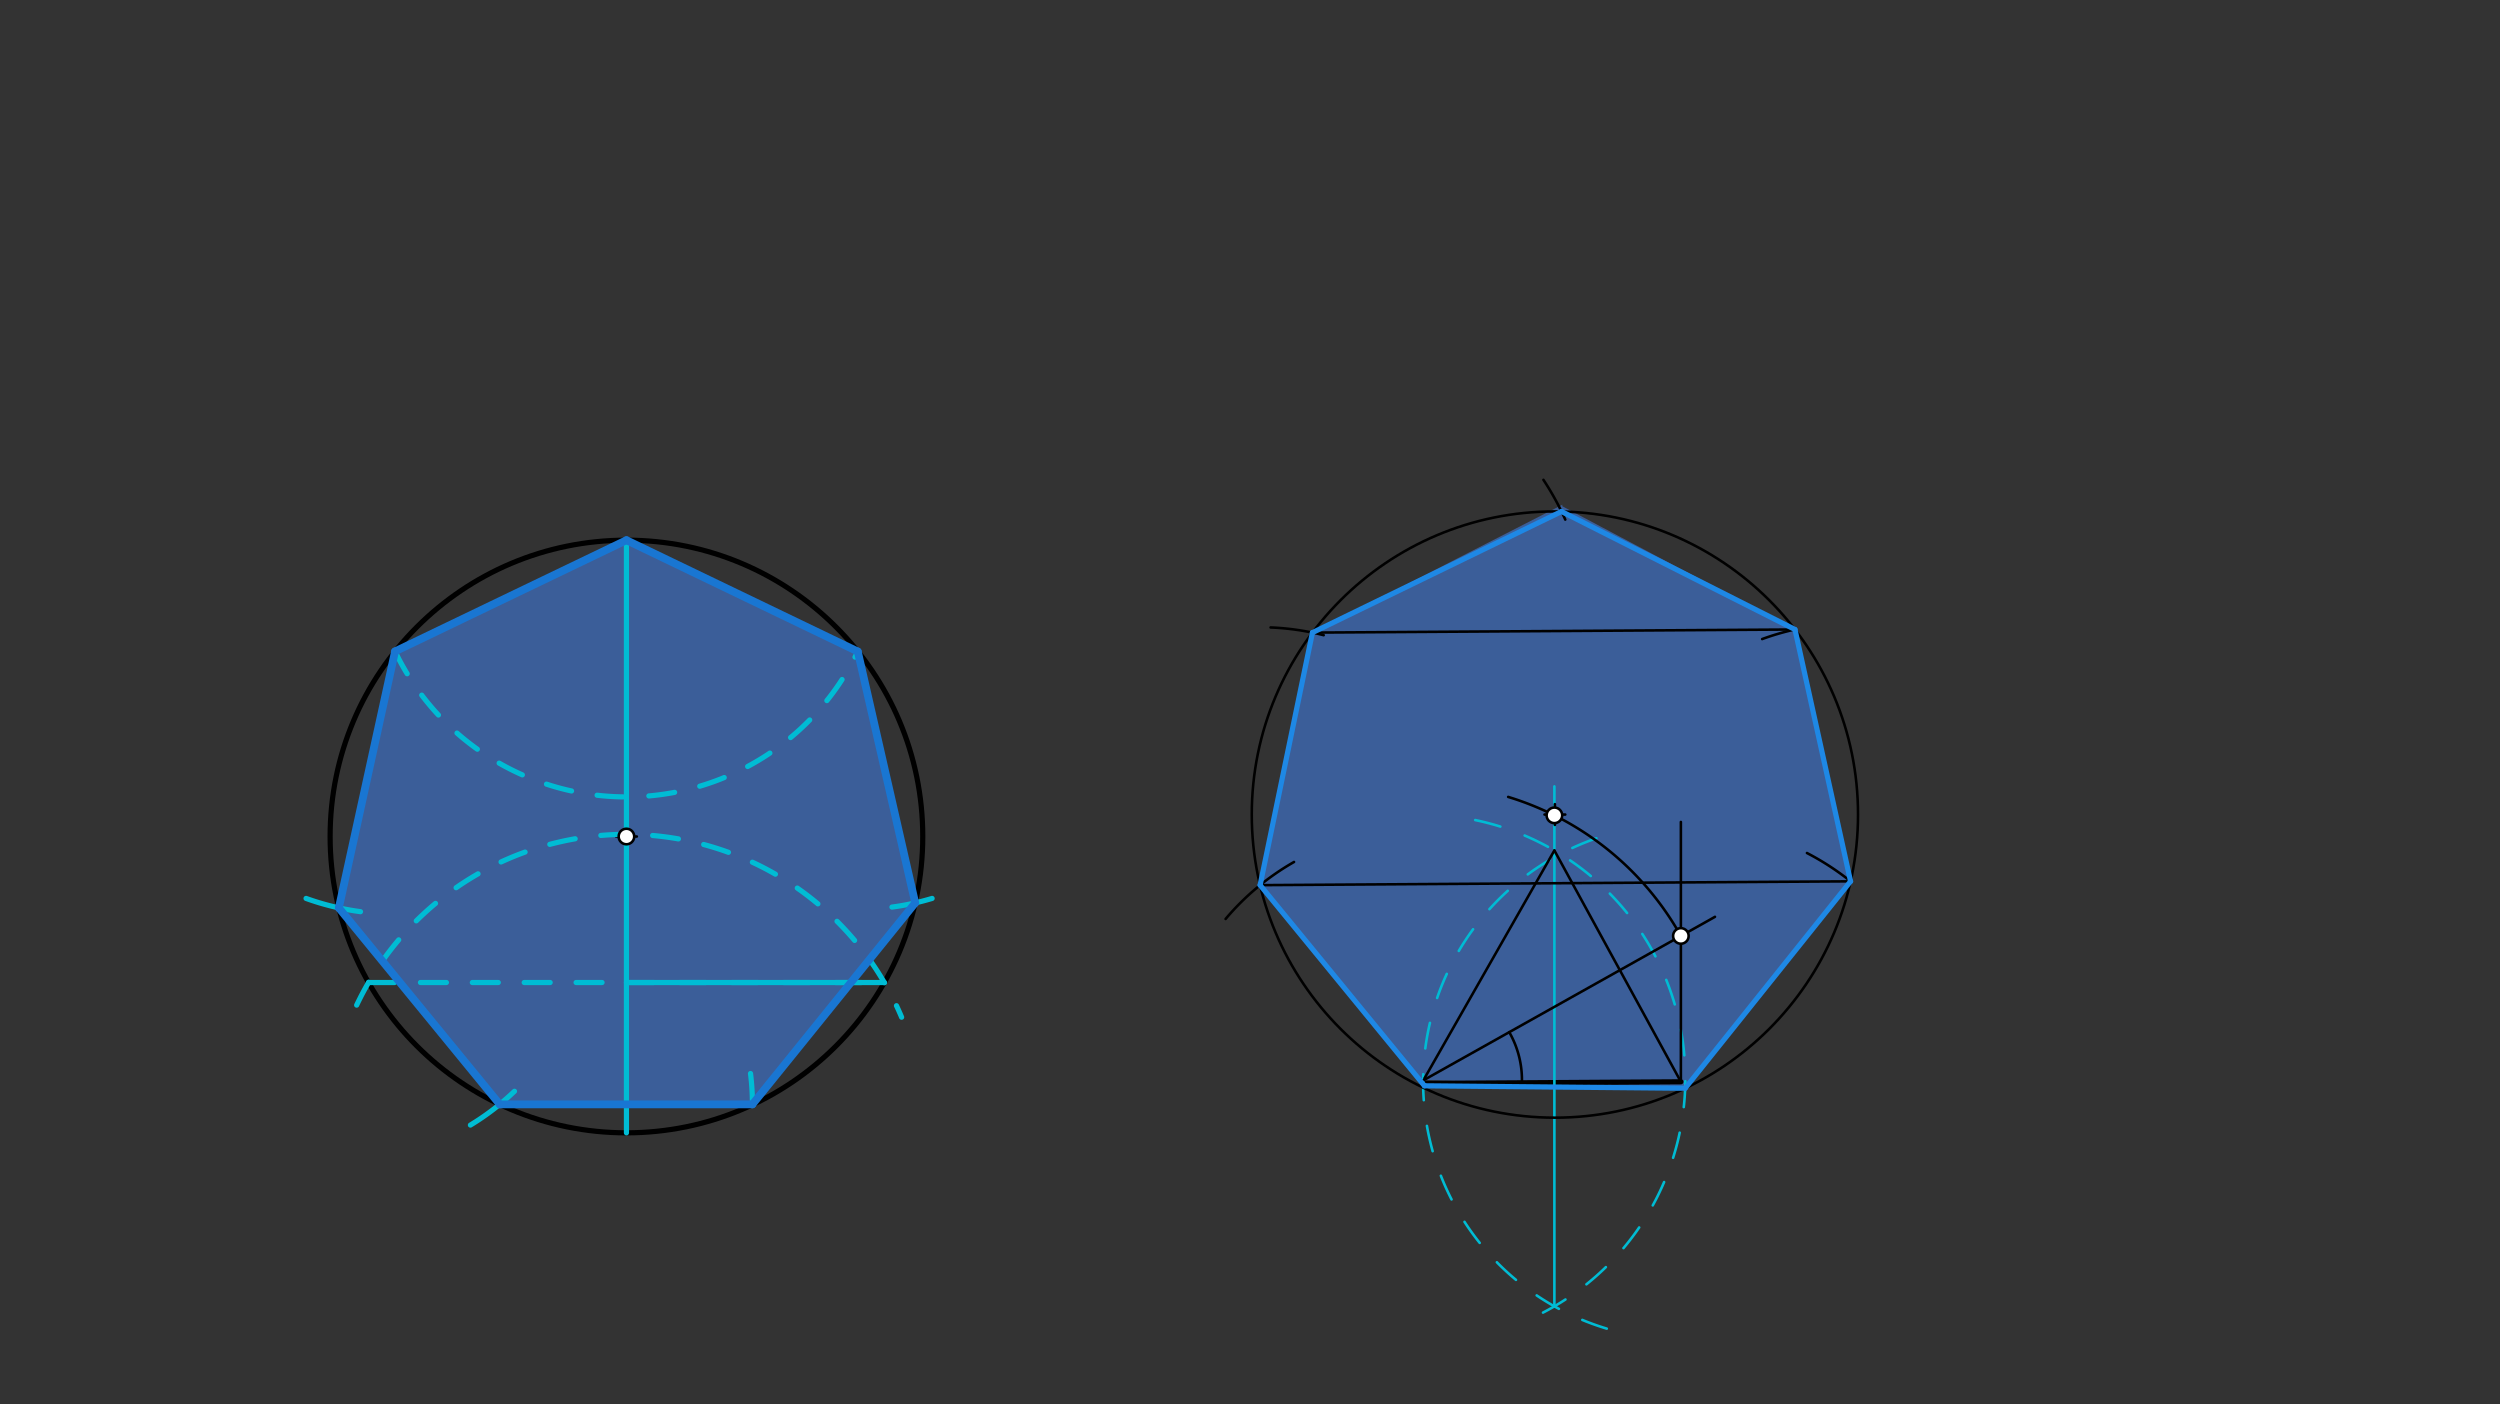 <svg xmlns="http://www.w3.org/2000/svg" class="svg--816" height="100%" preserveAspectRatio="xMidYMid meet" viewBox="0 0 963.78 541.417" width="100%"><rect x="0" y="0" width="963.78" height="541.417" fill="#333333" stroke="none"/><defs><marker id="marker-arrow" markerHeight="16" markerUnits="userSpaceOnUse" markerWidth="24" orient="auto-start-reverse" refX="24" refY="4" viewBox="0 0 24 8"><path d="M 0 0 L 24 4 L 0 8 z" stroke="inherit"></path></marker></defs><g class="aux-layer--949"></g><g class="main-layer--75a"><g class="element--733"><g fill="#448aff" opacity="0.5"><path d="M 241.143 208.876 L 330.686 251.167 L 352.833 348.074 L 290.065 425.745 L 192.643 425.745 L 130.626 349.996 L 152.294 251.124 L 241.143 208.876 Z" stroke="none"></path></g></g><g class="element--733"><g fill="#448aff" opacity="0.5"><path d="M 602.286 195.162 L 691.983 242.679 L 713.415 339.766 L 649.65 419.535 L 548 416.305 L 485.784 341.235 L 505.961 243.879 L 602.286 194.59 Z" stroke="none"></path></g></g><g class="element--733"><g class="center--a87"><line x1="237.5" y1="322.483" x2="245.5" y2="322.483" stroke="#000000" stroke-width="1" stroke-linecap="round"></line><line x1="241.5" y1="318.483" x2="241.5" y2="326.483" stroke="#000000" stroke-width="1" stroke-linecap="round"></line><circle class="hit--87b" cx="241.5" cy="322.483" r="4" stroke="none" fill="transparent"></circle></g><circle cx="241.5" cy="322.483" fill="none" r="114.237" stroke="#000000" stroke-dasharray="none" stroke-width="2"></circle></g><g class="element--733"><line stroke="#000000" stroke-dasharray="none" stroke-linecap="round" stroke-width="2" x1="549.333" x2="647.996" y1="417.672" y2="417.035"></line></g><g class="element--733"><line stroke="#00BCD4" stroke-dasharray="none" stroke-linecap="round" stroke-width="2" x1="241.5" x2="241.5" y1="322.483" y2="208.247"></line></g><g class="element--733"><line stroke="#00BCD4" stroke-dasharray="none" stroke-linecap="round" stroke-width="2" x1="241.5" x2="241.5" y1="322.483" y2="436.72"></line></g><g class="element--733"><path d="M 137.5 387.483 A 115.066 115.066 0 0 1 347.582 392.146" fill="none" stroke="#00BCD4" stroke-dasharray="10" stroke-linecap="round" stroke-width="2"></path></g><g class="element--733"><line stroke="#00BCD4" stroke-dasharray="10" stroke-linecap="round" stroke-width="2" x1="142.092" x2="340.908" y1="378.769" y2="378.769"></line></g><g class="element--733"><line stroke="#00BCD4" stroke-dasharray="none" stroke-linecap="round" stroke-width="2" x1="340.908" x2="241.5" y1="378.769" y2="378.769"></line></g><g class="element--733"><path d="M 152.204 250.937 A 98.976 98.976 0 0 0 330.686 251.167" fill="none" stroke="#00BCD4" stroke-dasharray="10" stroke-linecap="round" stroke-width="2"></path></g><g class="element--733"><path d="M 359.333 346.356 A 99.406 99.406 0 0 1 343.869 349.695" fill="none" stroke="#00BCD4" stroke-dasharray="none" stroke-linecap="round" stroke-width="2"></path></g><g class="element--733"><path d="M 118 346.356 A 101.218 101.218 0 0 0 138.968 351.461" fill="none" stroke="#00BCD4" stroke-dasharray="none" stroke-linecap="round" stroke-width="2"></path></g><g class="element--733"><path d="M 198.334 420.704 A 97.898 97.898 0 0 1 181.355 433.725" fill="none" stroke="#00BCD4" stroke-dasharray="none" stroke-linecap="round" stroke-width="2"></path></g><g class="element--733"><path d="M 290.065 425.745 A 97.422 97.422 0 0 0 289.338 413.864" fill="none" stroke="#00BCD4" stroke-dasharray="none" stroke-linecap="round" stroke-width="2"></path></g><g class="element--733"><line stroke="#1976D2" stroke-dasharray="none" stroke-linecap="round" stroke-width="3" x1="241.5" x2="152.294" y1="208.247" y2="251.124"></line></g><g class="element--733"><line stroke="#1976D2" stroke-dasharray="none" stroke-linecap="round" stroke-width="3" x1="152.294" x2="130.626" y1="251.124" y2="349.996"></line></g><g class="element--733"><line stroke="#1976D2" stroke-dasharray="none" stroke-linecap="round" stroke-width="3" x1="130.626" x2="192.643" y1="349.996" y2="425.745"></line></g><g class="element--733"><line stroke="#1976D2" stroke-dasharray="none" stroke-linecap="round" stroke-width="3" x1="192.643" x2="290.065" y1="425.745" y2="425.745"></line></g><g class="element--733"><line stroke="#1976D2" stroke-dasharray="none" stroke-linecap="round" stroke-width="3" x1="290.065" x2="352.833" y1="425.745" y2="348.074"></line></g><g class="element--733"><line stroke="#1976D2" stroke-dasharray="none" stroke-linecap="round" stroke-width="3" x1="352.833" x2="330.686" y1="348.074" y2="251.167"></line></g><g class="element--733"><line stroke="#1976D2" stroke-dasharray="none" stroke-linecap="round" stroke-width="3" x1="330.686" x2="241.5" y1="251.167" y2="208.247"></line></g><g class="element--733"><path d="M 615.429 323.162 A 99.362 99.362 0 0 0 629.037 514.572" fill="none" stroke="#00BCD4" stroke-dasharray="10" stroke-linecap="round" stroke-width="1"></path></g><g class="element--733"><path d="M 594.857 506.019 A 101.721 101.721 0 0 0 563.157 315.148" fill="none" stroke="#00BCD4" stroke-dasharray="10" stroke-linecap="round" stroke-width="1"></path></g><g class="element--733"><line stroke="#00BCD4" stroke-dasharray="none" stroke-linecap="round" stroke-width="1" x1="599.234" x2="599.234" y1="503.609" y2="303.162"></line></g><g class="element--733"><line stroke="#000000" stroke-dasharray="none" stroke-linecap="round" stroke-width="1" x1="549.143" x2="599.234" y1="415.733" y2="327.857"></line></g><g class="element--733"><line stroke="#000000" stroke-dasharray="none" stroke-linecap="round" stroke-width="1" x1="647.996" x2="599.234" y1="417.035" y2="327.857"></line></g><g class="element--733"><line stroke="#000000" stroke-dasharray="none" stroke-linecap="round" stroke-width="1" x1="548" x2="661.143" y1="416.876" y2="353.448"></line></g><g class="element--733"><path d="M 581.834 397.908 A 37.015 37.015 0 0 1 586.712 417.433" fill="none" stroke="#000000" stroke-dasharray="none" stroke-linecap="round" stroke-width="1"></path></g><g class="element--733"><line stroke="#000000" stroke-dasharray="none" stroke-linecap="round" stroke-width="1" x1="647.996" x2="647.996" y1="417.035" y2="316.876"></line></g><g class="element--733"><path d="M 647.996 360.818 A 114.637 114.637 0 0 0 581.425 307.22" fill="none" stroke="#000000" stroke-dasharray="none" stroke-linecap="round" stroke-width="1"></path></g><g class="element--733"><g class="center--a87"><line x1="595.429" y1="314.019" x2="603.429" y2="314.019" stroke="#000000" stroke-width="1" stroke-linecap="round"></line><line x1="599.429" y1="310.019" x2="599.429" y2="318.019" stroke="#000000" stroke-width="1" stroke-linecap="round"></line><circle class="hit--87b" cx="599.429" cy="314.019" r="4" stroke="none" fill="transparent"></circle></g><circle cx="599.429" cy="314.019" fill="none" r="116.858" stroke="#000000" stroke-dasharray="none" stroke-width="1"></circle></g><g class="element--733"><path d="M 498.857 332.305 A 98.023 98.023 0 0 0 472.482 354.269" fill="none" stroke="#000000" stroke-dasharray="none" stroke-linecap="round" stroke-width="1"></path></g><g class="element--733"><path d="M 510.286 244.876 A 99.425 99.425 0 0 0 489.836 241.892" fill="none" stroke="#000000" stroke-dasharray="none" stroke-linecap="round" stroke-width="1"></path></g><g class="element--733"><line stroke="#000000" stroke-dasharray="none" stroke-linecap="round" stroke-width="1" x1="485.784" x2="713.37" y1="341.235" y2="339.766"></line></g><g class="element--733"><line stroke="#000000" stroke-dasharray="none" stroke-linecap="round" stroke-width="1" x1="505.961" x2="691.883" y1="243.879" y2="242.679"></line></g><g class="element--733"><path d="M 713.415 339.766 A 102.123 102.123 0 0 0 696.606 328.848" fill="none" stroke="#000000" stroke-dasharray="none" stroke-linecap="round" stroke-width="1"></path></g><g class="element--733"><path d="M 691.983 242.679 A 99.425 99.425 0 0 0 679.338 246.363" fill="none" stroke="#000000" stroke-dasharray="none" stroke-linecap="round" stroke-width="1"></path></g><g class="element--733"><path d="M 603.429 200.305 A 106.764 106.764 0 0 0 595.017 184.992" fill="none" stroke="#000000" stroke-dasharray="none" stroke-linecap="round" stroke-width="1"></path></g><g class="element--733"><line stroke="#1E88E5" stroke-dasharray="none" stroke-linecap="round" stroke-width="2" x1="601.975" x2="505.961" y1="197.189" y2="243.879"></line></g><g class="element--733"><line stroke="#1E88E5" stroke-dasharray="none" stroke-linecap="round" stroke-width="2" x1="505.961" x2="485.784" y1="243.879" y2="341.235"></line></g><g class="element--733"><line stroke="#1E88E5" stroke-dasharray="none" stroke-linecap="round" stroke-width="2" x1="485.784" x2="549.143" y1="341.235" y2="418.59"></line></g><g class="element--733"><line stroke="#1E88E5" stroke-dasharray="none" stroke-linecap="round" stroke-width="2" x1="649.65" x2="713.415" y1="419.535" y2="339.766"></line></g><g class="element--733"><line stroke="#1E88E5" stroke-dasharray="none" stroke-linecap="round" stroke-width="2" x1="713.415" x2="691.983" y1="339.766" y2="242.679"></line></g><g class="element--733"><line stroke="#1E88E5" stroke-dasharray="none" stroke-linecap="round" stroke-width="2" x1="691.983" x2="601.975" y1="242.679" y2="197.189"></line></g><g class="element--733"><line stroke="#1E88E5" stroke-dasharray="none" stroke-linecap="round" stroke-width="2" x1="549.143" x2="649.65" y1="418.59" y2="419.535"></line></g><g class="element--733"><circle cx="241.5" cy="322.483" r="3" stroke="#000000" stroke-width="1" fill="#ffffff"></circle>}</g><g class="element--733"><circle cx="647.996" cy="360.818" r="3" stroke="#000000" stroke-width="1" fill="#ffffff"></circle>}</g><g class="element--733"><circle cx="599.234" cy="314.325" r="3" stroke="#000000" stroke-width="1" fill="#ffffff"></circle>}</g></g><g class="snaps-layer--ac6"></g><g class="temp-layer--52d"></g></svg>